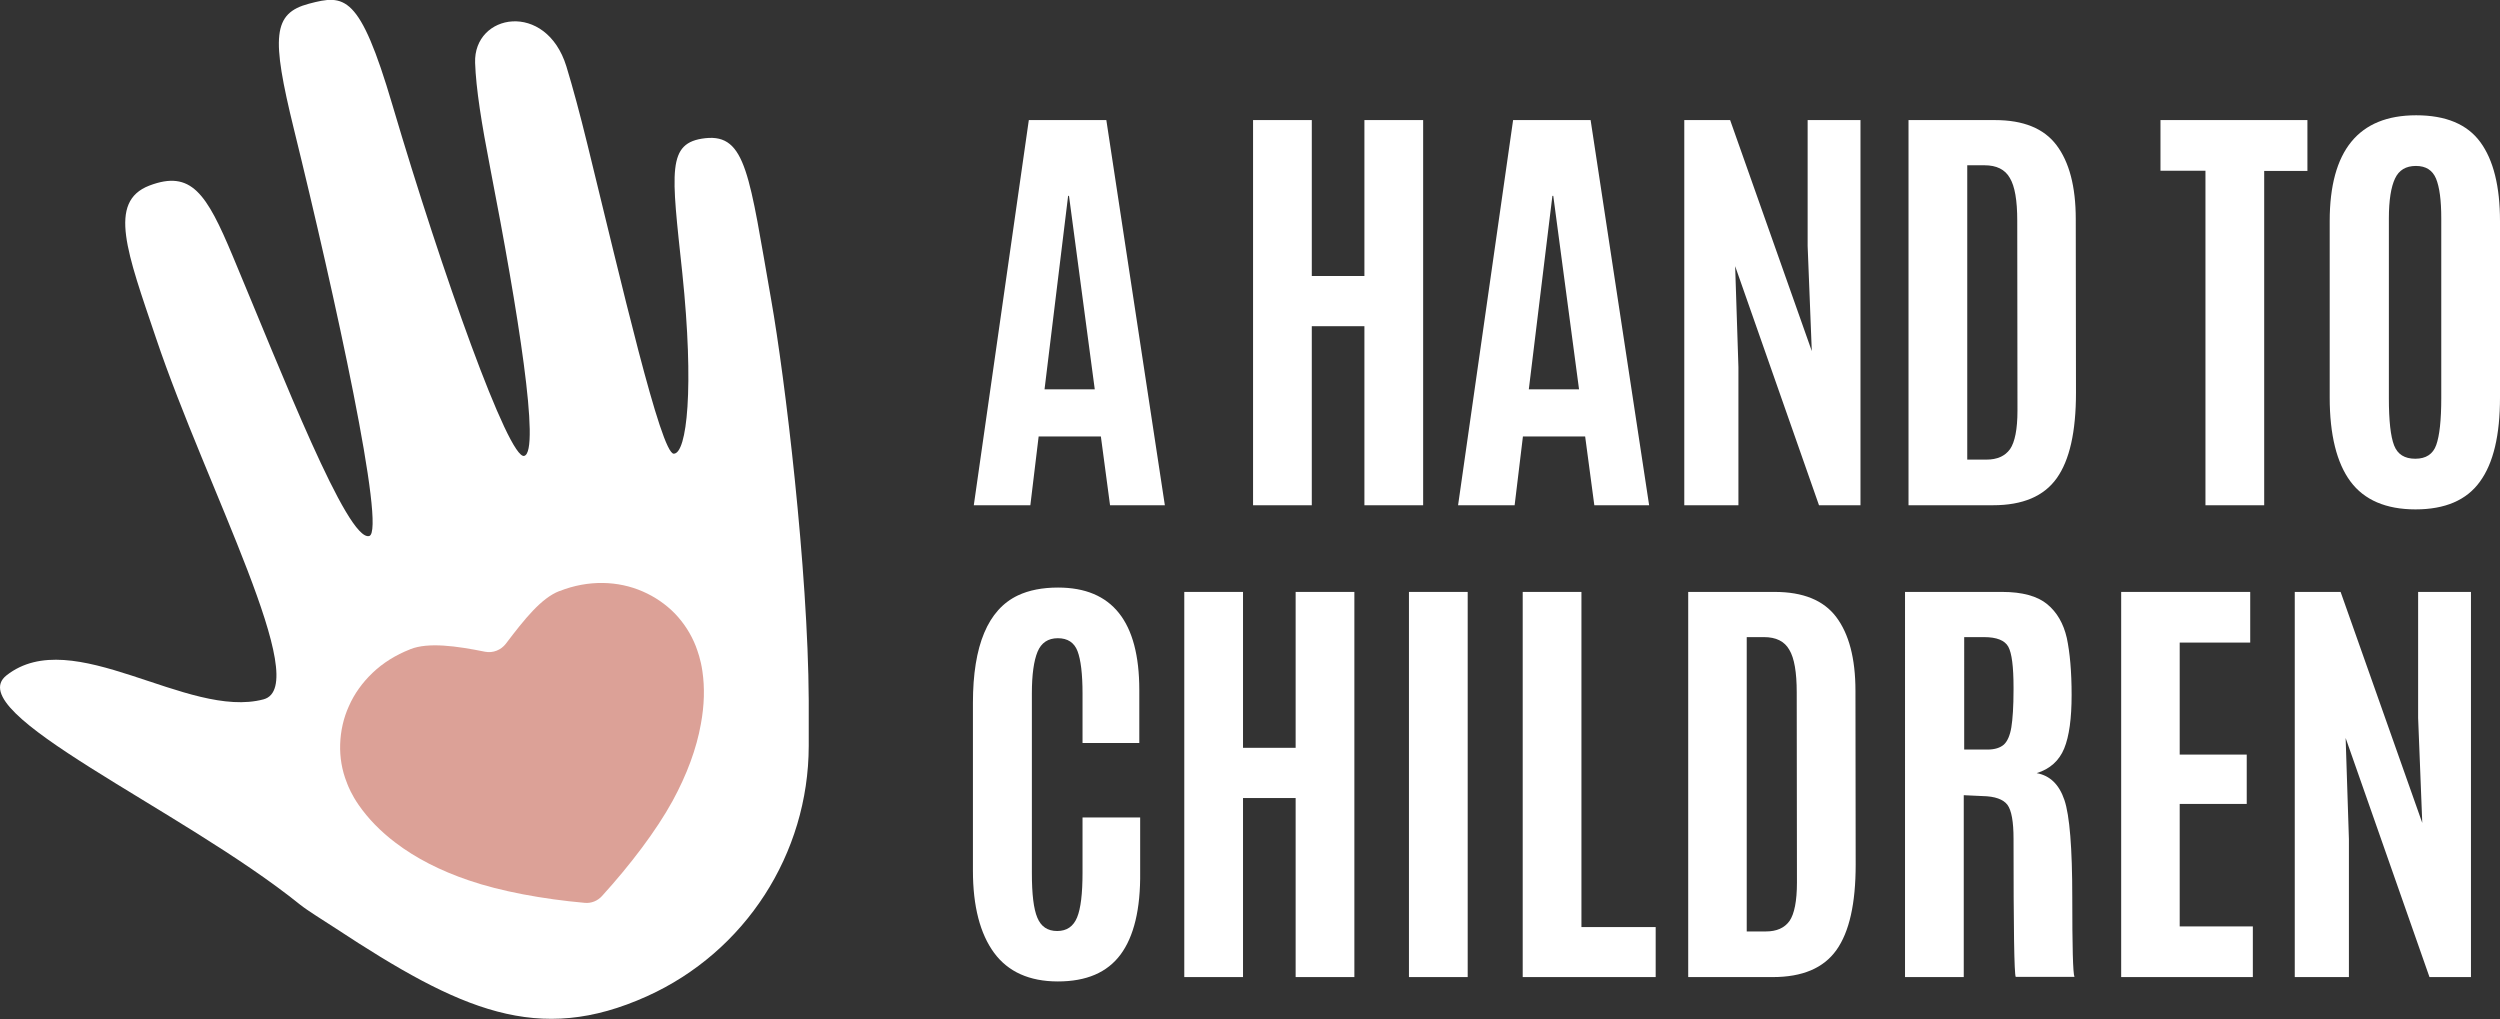 <?xml version="1.0" encoding="UTF-8"?>
<svg xmlns="http://www.w3.org/2000/svg" xmlns:xlink="http://www.w3.org/1999/xlink" version="1.1" id="Layer_1" x="0px" y="0px" viewBox="0 0 1145 466.7" style="enable-background:new 0 0 1145 466.7;" xml:space="preserve">
<rect x="0" y="0" width="1145" height="466.7" fill="#333333" stroke="none"/>
<style type="text/css">
	.st0{fill:#FFFFFF;}
	.st1{fill:#DCA197;}
</style>
<g>
	<g>
		<path class="st0" d="M446,231.4L471.2,55h35.5l26.8,176.4h-25.1l-4.2-31.5h-28.5l-3.8,31.5H446z M501.4,178.3l-11.8-88.6h-0.4    l-10.8,88.6H501.4z"></path>
		<path class="st0" d="M573.9,231.4V55h26.9v71.4h24.1V55h26.9v176.4h-26.9v-82h-24.1v82H573.9z"></path>
		<path class="st0" d="M667.8,231.4L693,55h35.5l26.8,176.4h-25.1l-4.2-31.5h-28.5l-3.8,31.5H667.8z M723.2,178.3l-11.8-88.6h-0.4    l-10.8,88.6H723.2z"></path>
		<path class="st0" d="M771.4,231.4V55h21l37.4,105.8l-1.9-48.1V55h24.2v176.4h-19l-38.4-109.5l1.5,46.3v63.2H771.4z"></path>
		<path class="st0" d="M874.1,231.4V55h39.6c13,0,22.4,3.8,28.2,11.5c5.8,7.7,8.8,18.9,8.8,33.8l0.1,79.6c0,17.8-2.9,30.8-8.8,39.1    c-5.9,8.3-15.6,12.4-29.2,12.4H874.1z M901,210.5h8.8c4.9,0,8.5-1.6,10.8-4.8c2.2-3.2,3.4-9.1,3.4-17.6l-0.1-87.1    c0-9.2-1.1-15.7-3.4-19.5c-2.2-3.9-6.1-5.8-11.6-5.8H901V210.5z"></path>
		<path class="st0" d="M1010.1,231.4V78.2h-20.6V55h67.3v23.3h-19.8v153.1H1010.1z"></path>
		<path class="st0" d="M1135.8,220.6c-6.1,8.5-16,12.7-29.5,12.7s-23.5-4.3-29.8-12.8c-6.3-8.5-9.5-21.4-9.5-38.5v-80.7    c0-32.3,13.2-48.5,39.6-48.5c13.6,0,23.4,4.1,29.4,12.3c6,8.2,9,20.3,9,36.2V182C1145,199.3,1142,212.1,1135.8,220.6z M1096.5,204    c1.6,4.1,4.8,6.1,9.7,6.1s8.1-2.1,9.6-6.3c1.5-4.2,2.3-11.3,2.3-21.5v-82.2c0-8.4-0.8-14.4-2.4-18.3c-1.6-3.8-4.6-5.8-9.2-5.8    c-4.6,0-7.8,1.9-9.6,5.8c-1.8,3.8-2.8,9.9-2.8,18.2v82.3C1094.1,192.7,1094.9,199.9,1096.5,204z"></path>
		<path class="st0" d="M513.2,437.2c-6.1,8.2-15.6,12.3-28.7,12.3c-13,0-22.8-4.4-29.2-13.1s-9.7-21.3-9.7-37.6v-76.9    c0-26.3,6.9-42.7,20.6-49.2c5.1-2.4,11.2-3.6,18.4-3.6c24.8,0,37.2,15.6,37.2,46.9v24.3h-26v-22.6c0-9.1-0.8-15.6-2.3-19.5    s-4.5-5.9-9-5.9c-4.5,0-7.6,2.1-9.3,6.2c-1.7,4.1-2.6,10.5-2.6,19V400c0,9.5,0.8,16.3,2.5,20.3c1.7,4.1,4.7,6.1,9.1,6.1    c4.4,0,7.4-2.1,9.1-6.2c1.7-4.1,2.5-11,2.5-20.5v-25.3h26.4v25C522.4,416.4,519.3,429,513.2,437.2z"></path>
		<path class="st0" d="M542.4,447.5V271.1h26.9v71.4h24.1v-71.4h26.9v176.4h-26.9v-82h-24.1v82H542.4z"></path>
		<path class="st0" d="M645.3,447.5V271.1h26.9v176.4H645.3z"></path>
		<path class="st0" d="M697.4,447.5V271.1h26.9v153.5h34v22.9H697.4z"></path>
		<path class="st0" d="M773.2,447.5V271.1h39.6c13,0,22.4,3.8,28.2,11.5c5.8,7.7,8.8,18.9,8.8,33.8l0.1,79.6    c0,17.8-2.9,30.8-8.8,39.1c-5.9,8.3-15.6,12.4-29.2,12.4H773.2z M800,426.6h8.8c4.9,0,8.5-1.6,10.8-4.8c2.2-3.2,3.4-9.1,3.4-17.6    l-0.1-87.1c0-9.2-1.1-15.7-3.4-19.5c-2.2-3.9-6.1-5.8-11.6-5.8H800V426.6z"></path>
		<path class="st0" d="M908,364.6l-8.6-0.4v83.3h-26.9V271.1H917c9.2,0,16.1,1.9,20.6,5.6c4.5,3.7,7.5,8.9,9,15.5    c1.4,6.6,2.2,15.3,2.2,26.1c0,10.7-1.1,18.9-3.4,24.5c-2.3,5.6-6.5,9.4-12.6,11.3c6.1,1.1,10.3,5.2,12.7,12.3    c2.4,7.1,3.6,22,3.6,44.6c0,22.6,0.3,34.8,1,36.4h-26.9c-0.7-1.3-1-22.4-1-63.2c0-7.8-0.9-13-2.8-15.6    C917.5,366.1,913.7,364.7,908,364.6z M899.5,343.3h10.7c3.4,0,5.9-0.8,7.6-2.3c1.6-1.5,2.8-4.2,3.4-7.9c0.6-3.7,1-9.5,1-17.1v-1.1    c0-9.6-0.8-15.8-2.4-18.7c-1.6-2.9-5.3-4.4-11.1-4.4h-9.1V343.3z"></path>
		<path class="st0" d="M971.5,447.5V271.1h59.1v23.2h-32.3v51.3h30.7v22.6h-30.7v56.1h33.5v23.2H971.5z"></path>
		<path class="st0" d="M1051,447.5V271.1h21l37.4,105.8l-1.9-48.1v-57.7h24.2v176.4h-19l-38.4-109.5l1.5,46.3v63.2H1051z"></path>
	</g>
</g>
<path class="st0" d="M3,309.3c30.3-23.8,82.9,20.3,117.7,11c22.8-6.1-26.1-96.7-49.2-165.3c-13.3-39.4-22.3-62.6-3.1-70  c19.2-7.3,26.2,3.6,38.2,32.3c22.8,54.4,52.5,130.8,62.5,128.2c7.9-2.1-15.7-110-34.5-186.4c-10.4-42.4-9.7-53,6.9-57.4  c16.3-4.3,23.2-4.6,38.2,46.3c22.8,77.2,53.3,162.7,60.4,160.8c7.5-2-2.9-66.5-15.5-131.4c-4.1-21.1-6.6-36.9-7-48.6  c-0.8-22.7,32.5-28.5,41.8,1.6c2.9,9.5,6.1,21.3,9.7,36c15.5,63.1,33.6,141.6,39.5,141.4c6-0.1,9.4-29.9,3.9-82.7  c-5-46.9-7.2-59.8,10.5-61.8c18.8-2.1,20.2,17.2,30.2,74c6.3,35.6,16.9,123.6,17.2,183.4c0,7.3,0,14.3,0,21  c-0.1,49.4-29.1,94.3-74.1,114.6l0,0c-49.9,22.5-85.4,6.5-142.7-31.2c-5.8-3.8-12.4-7.8-16.2-10.8C82.8,370.3-18.7,326.4,3,309.3z"></path>
<path class="st1" d="M267.8,413.5c3,0.3,5.9-0.9,7.9-3.1c13-14.3,24.9-30,32.3-43.5c6.6-12.1,11-24,13-35.3  c1.6-8.6,1.8-16.7,0.7-24.2c-0.8-5.5-2.2-9.2-2.9-11.1c0-0.1-0.1-0.2-0.1-0.3c-2.2-5.6-5.4-10.6-9.6-15c-4.2-4.3-9.2-7.7-14.7-10.1  c-5.7-2.5-11.9-3.8-18.2-3.9c-6.6-0.1-13.3,1.1-19.9,3.7c0,0-0.1,0-0.1,0c-8.3,3.2-16,12.9-24.5,24.1c-2.2,2.9-5.9,4.4-9.5,3.7  c-13.4-2.7-26-4.4-34.2-1.2c-0.1,0-0.1,0-0.2,0.1c-6.6,2.6-12.4,6.2-17.2,10.8c-4.6,4.4-8.3,9.5-10.8,15.2c-2.5,5.5-3.8,11.4-4,17.4  c-0.2,6,0.8,12,3,17.5c0.1,0.1,0.1,0.2,0.1,0.3c0.7,1.8,2.2,5.5,5.4,10.1c4.3,6.2,10,12.1,16.9,17.3c9.2,7,20.5,12.8,33.5,17.2  C229.2,408.2,248.6,411.8,267.8,413.5z"></path>
</svg>
